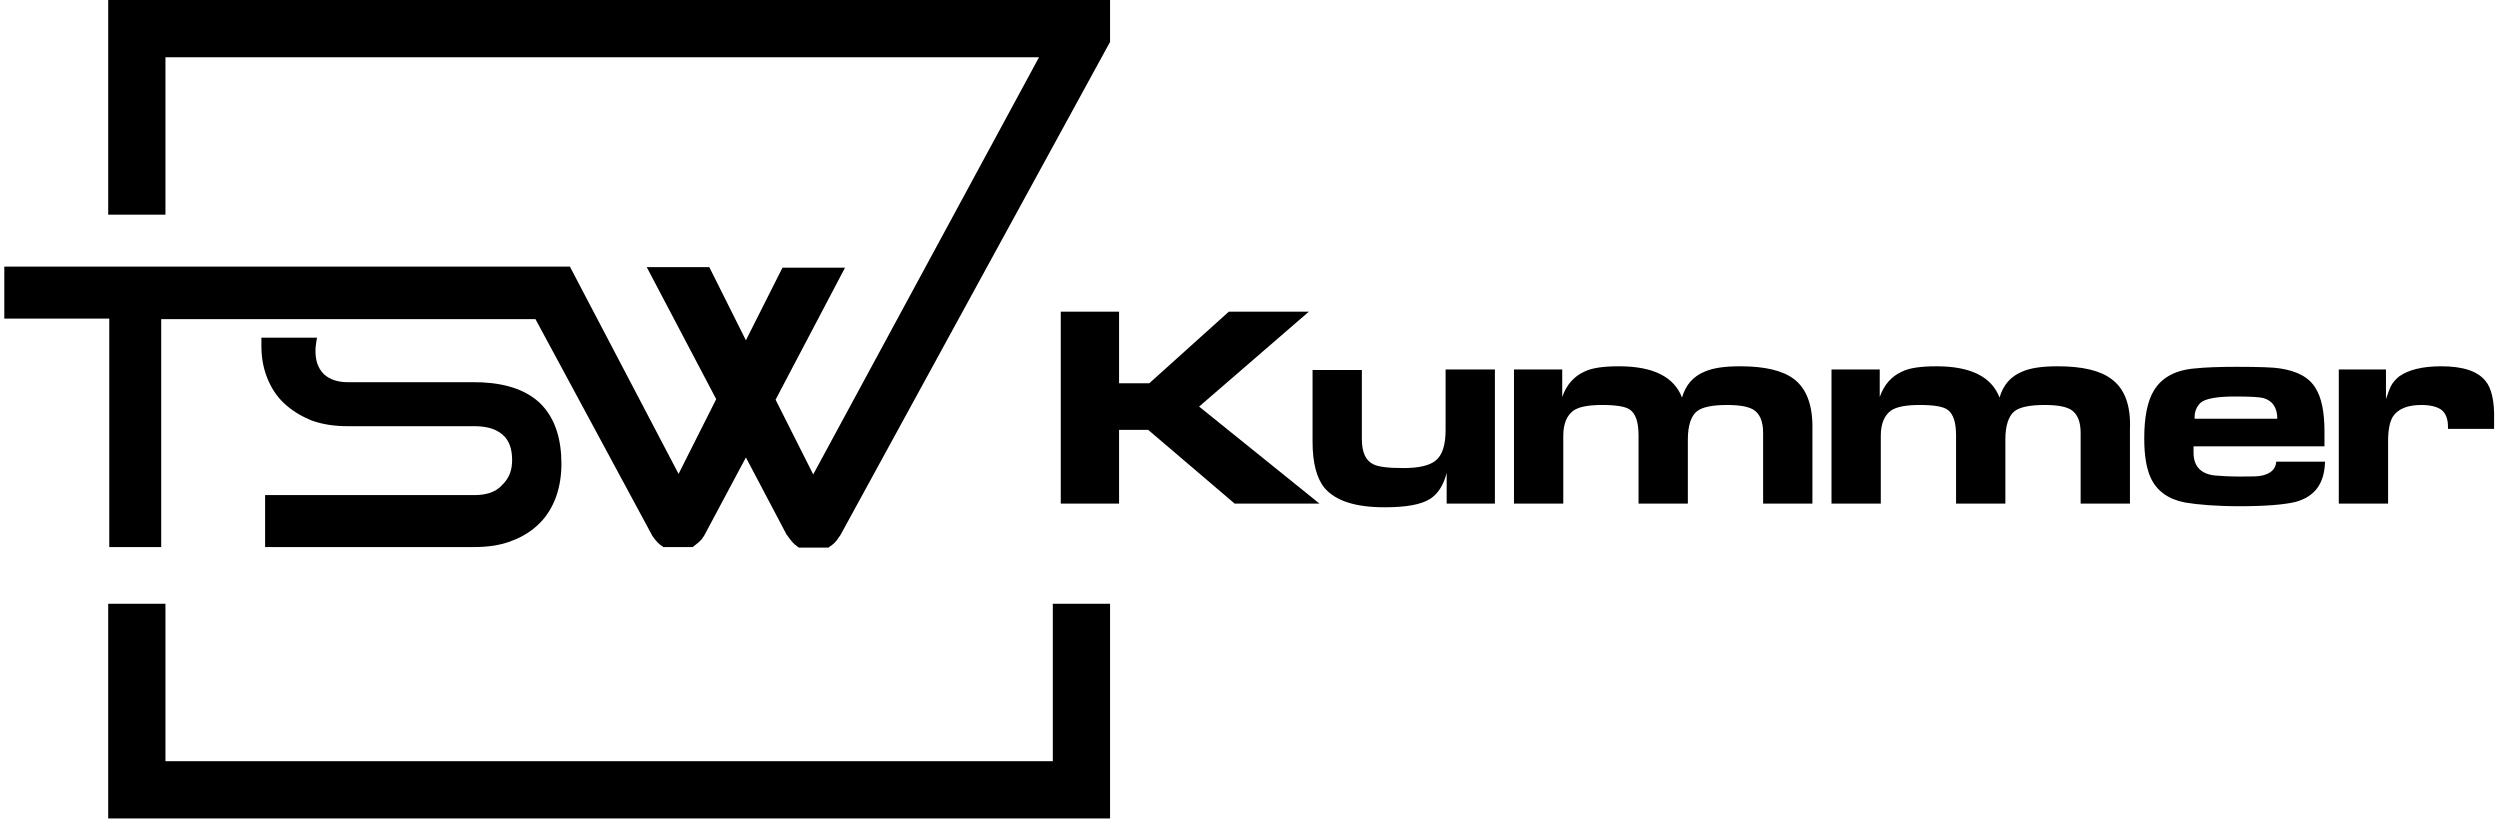 <svg xmlns="http://www.w3.org/2000/svg" version="1.1" id="Layer_1" x="0px" y="0px" viewBox="0.0 0.0 470.0 155.0" style="enable-background:new 0 0 469.8 154.4;" xml:space="preserve" width="469.8" height="154.4">
<g>
	<path d="M88.6,93.4H49.2v9.8h39.5c2.4,0,4.9-0.3,7.1-1.2c1.9-0.7,3.7-1.8,5.2-3.3c1.4-1.4,2.4-3.1,3.1-5c0.7-2,1-4.1,1-6.2   c0-4.3-1-8.6-4.2-11.6c-3.3-3-8-3.8-12.3-3.8H64.8c-1.7,0-3.3-0.4-4.5-1.5c-1.2-1.2-1.6-2.7-1.6-4.4c0-0.7,0.1-1.3,0.2-2l0.1-0.5   H48.5l0,0.3c0,0.4,0,0.8,0,1.2c0,2.1,0.3,4.1,1.1,6.1c0.7,1.8,1.8,3.5,3.2,4.8c1.5,1.4,3.2,2.4,5.1,3.2c2.2,0.8,4.5,1.1,6.8,1.1   h23.9c1.9,0,3.9,0.3,5.4,1.6c1.4,1.2,1.8,3,1.8,4.8c0,1.8-0.5,3.4-1.9,4.7C92.6,93,90.6,93.4,88.6,93.4z" />
	<polygon points="197.8,143.6 30.4,143.6 30.4,113.9 20.5,113.9 19.6,113.9 19.6,154.4 208.6,154.4 208.6,113.9 197.8,113.9  " />
	<path d="M19.8,103.2h9.8v-43h70.6l21.9,40.6l0.1,0.2l0.2,0.3c0.5,0.7,1.1,1.4,1.8,1.8l0.1,0.1h5.6l0.1-0.1l0.5-0.4l0.5-0.4l0.5-0.5   l0.5-0.7l7.9-14.8l7.7,14.6l0.1,0.1l0.5,0.7l0.5,0.6l0.4,0.4l0.5,0.4l0.3,0.2h5.6l0.1-0.1c0.8-0.5,1.4-1.1,1.8-1.8l0.3-0.4   l50.9-93.1V7.7V1.1V0H19.6v40.5h10.8V10.8h164.8l-42.6,78.7l-7.1-14.1l13.1-24.9h-11.8l-6.9,13.7L133,50.4h-11.8l13.1,24.9   l-7.1,14.1l-20.5-39.1H0v9.8h19.8V103.2z" />
	<polygon points="246.1,58.8 231,58.8 216,72.3 210.3,72.3 210.3,58.8 199.3,58.8 199.3,95 210.3,95 210.3,81.1 215.8,81.1    232.1,95 248.1,95 225.4,76.7  " />
	<path d="M468.1,71.9c-1.5-1.9-4.3-2.8-8.4-2.8c-3.6,0-6.2,0.7-7.9,1.9c-0.6,0.5-1.2,1.1-1.6,1.9c-0.2,0.4-0.5,1.2-0.9,2.4v-5.6   h-8.9V95h9.3V83.3c0-2.2,0.3-3.7,0.9-4.7c1-1.5,2.8-2.2,5.4-2.2c1.6,0,2.8,0.3,3.6,0.8c0.9,0.6,1.4,1.7,1.4,3.3c0,0.1,0,0.2,0,0.4   h8.7c0-0.8,0-1.4,0-1.6C469.8,75.7,469.2,73.2,468.1,71.9z" />
	<path d="M397.5,71.5c-2.1-1.6-5.5-2.4-10.1-2.4c-2.9,0-5.1,0.3-6.7,1c-2.2,0.9-3.6,2.5-4.3,4.9c-1.5-3.9-5.4-5.9-11.9-5.9   c-2.9,0-5.1,0.3-6.5,1c-2,0.9-3.4,2.5-4.2,4.8v-5.2h-9.1V95h9.3V82.2c0-2.3,0.7-3.9,2-4.8c1.1-0.7,2.9-1,5.4-1   c2.6,0,4.4,0.3,5.2,0.9c1.1,0.8,1.6,2.4,1.6,4.9V95h9.3V82.9c0-2.6,0.6-4.4,1.7-5.3c1-0.8,2.9-1.2,5.7-1.2c2.4,0,4,0.3,5,0.9   c1.2,0.8,1.8,2.2,1.8,4.4V95h9.3V81C401.2,76.5,400,73.3,397.5,71.5z" />
	<path d="M429.3,69.5c-1.2-0.2-3.9-0.3-8.2-0.3c-3.3,0-5.9,0.1-7.8,0.3c-3.7,0.3-6.3,1.7-7.8,4.2c-1.2,2-1.8,5-1.8,9   c0,3.2,0.4,5.6,1.2,7.4c1.2,2.6,3.4,4.1,6.5,4.7c2.4,0.4,5.8,0.7,10.3,0.7c4.9,0,8.4-0.3,10.5-0.8c3.7-1,5.5-3.5,5.6-7.6h-9.2   c-0.1,1.4-1,2.2-2.6,2.6c-0.7,0.2-2,0.2-4.1,0.2c-2.1,0-3.8-0.1-4.9-0.2c-2.6-0.3-4-1.7-4-4.3v-1.2h24.7v-2.8   c0-3.8-0.6-6.5-1.7-8.2C434.8,71.2,432.6,70,429.3,69.5z M413.2,79.1v-0.4c0-1.1,0.4-2,1.1-2.7c0.9-0.8,3.1-1.2,6.5-1.2   c2.9,0,4.7,0.1,5.4,0.3c1.7,0.5,2.6,1.8,2.6,3.9H413.2z" />
	<path d="M337.6,71.5c-2.1-1.6-5.5-2.4-10.1-2.4c-2.9,0-5.1,0.3-6.7,1c-2.2,0.9-3.6,2.5-4.3,4.9c-1.5-3.9-5.4-5.9-11.9-5.9   c-2.9,0-5.1,0.3-6.5,1c-2,0.9-3.4,2.5-4.2,4.8v-5.2h-9.1V95h9.3V82.2c0-2.3,0.7-3.9,2-4.8c1.1-0.7,2.9-1,5.4-1   c2.6,0,4.4,0.3,5.2,0.9c1.1,0.8,1.6,2.4,1.6,4.9V95h9.3V82.9c0-2.6,0.6-4.4,1.7-5.3c1-0.8,2.9-1.2,5.7-1.2c2.4,0,4,0.3,5,0.9   c1.2,0.8,1.8,2.2,1.8,4.4V95h9.3V81C341.2,76.5,340,73.3,337.6,71.5z" />
	<path d="M271.9,81.1c0,2.8-0.6,4.8-1.9,5.8c-1.1,0.9-3.1,1.4-6,1.4c-2.8,0-4.7-0.2-5.7-0.7c-1.5-0.7-2.2-2.3-2.2-4.8v-13h-9.3v13.5   c0,4.1,0.8,7,2.3,8.8c2.1,2.4,5.8,3.6,11.3,3.6c4,0,6.9-0.5,8.6-1.6c1.4-0.9,2.5-2.5,3.1-4.9V95h9.1V69.7h-9.3V81.1z" />
</g>
</svg>